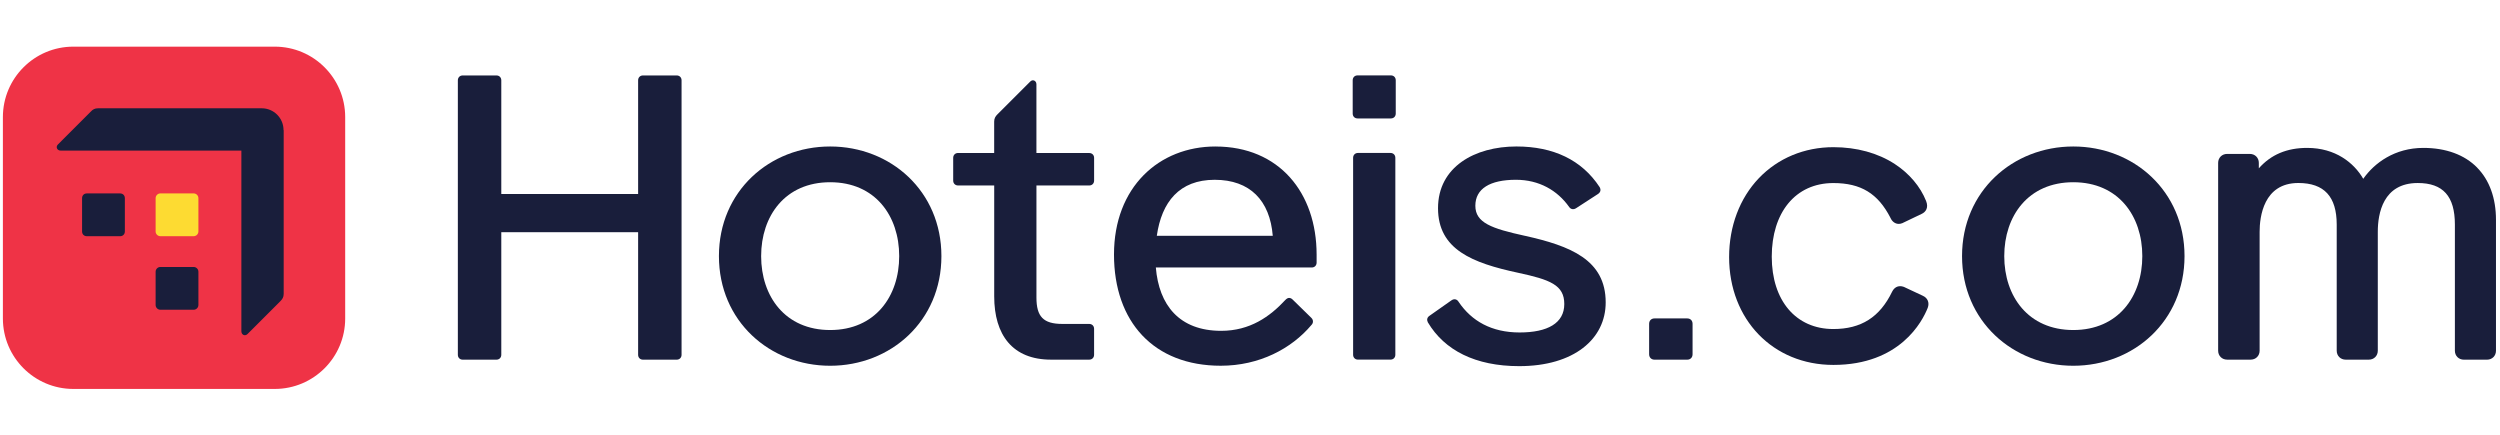 <?xml version="1.0" encoding="UTF-8"?><svg xmlns="http://www.w3.org/2000/svg" class="interstitial" enable-background="new 0 0 587 101" fill="none" height="54px" preserveAspectRatio="xMidYMid meet" viewBox="0 0 587 101" width="310px"><g clip-path="url(#clip0_6505_195135)"><path d="M64.518 90.697H17.211C8.091 90.697 0.68 83.285 0.68 74.166V26.859C0.68 17.739 8.091 10.327 17.211 10.327H64.518C73.638 10.327 81.05 17.739 81.05 26.859V74.166C81.05 83.285 73.638 90.697 64.518 90.697Z" fill="#EF3346"/><path d="M29.317 45.914C29.317 45.254 28.853 44.79 28.193 44.79H20.393C19.733 44.79 19.27 45.254 19.27 45.914V53.714C19.27 54.374 19.733 54.838 20.393 54.838H28.193C28.853 54.838 29.317 54.374 29.317 53.714V45.914Z" fill="#191E3B"/><path d="M37.663 62.058H45.463C46.083 62.058 46.587 62.562 46.587 63.182V70.981C46.587 71.601 46.083 72.105 45.463 72.105H37.663C37.043 72.105 36.539 71.601 36.539 70.981V63.182C36.539 62.562 37.043 62.058 37.663 62.058Z" fill="#191E3B"/><path d="M37.663 44.786H45.463C46.083 44.786 46.587 45.29 46.587 45.91V53.71C46.587 54.33 46.083 54.834 45.463 54.834H37.663C37.043 54.834 36.539 54.33 36.539 53.71V45.91C36.539 45.29 37.043 44.786 37.663 44.786Z" fill="#FDDB32"/><path d="M66.574 29.923C66.574 27.091 64.286 24.799 61.45 24.799H23.031C22.255 24.799 21.791 25.071 21.323 25.575L13.599 33.299C13.015 33.883 13.403 34.735 14.259 34.735H56.674V77.15C56.674 78.001 57.526 78.389 58.11 77.809L65.834 70.086C66.298 69.622 66.61 69.154 66.61 68.378V29.923H66.57H66.574Z" fill="#191E3B"/><path d="M271.618 54.746C272.754 46.794 276.914 41.59 285.21 41.59C293.506 41.59 298.174 46.45 298.845 54.746H271.622H271.618ZM285.398 33.77C272.146 33.77 261.566 43.306 261.566 59.13C261.566 74.954 270.91 85.249 286.638 85.249C295.694 85.249 303.225 81.245 307.897 75.713C308.185 75.425 308.281 75.141 308.281 74.858C308.281 74.573 308.185 74.285 307.897 74.001L303.509 69.71C303.221 69.422 302.937 69.326 302.653 69.326C302.369 69.326 302.081 69.518 301.797 69.806C298.178 73.713 293.502 77.053 286.734 77.053C276.866 77.053 272.114 70.974 271.39 62.182H307.997C308.665 62.182 309.141 61.702 309.141 61.038V59.134C309.133 44.646 300.365 33.775 285.398 33.775" fill="#191E3B"/><path d="M158.887 17.087H150.975C150.307 17.087 149.831 17.567 149.831 18.231V44.926H117.704V18.231C117.704 17.563 117.228 17.087 116.56 17.087H108.648C107.98 17.087 107.504 17.567 107.504 18.231V82.681C107.504 83.349 107.98 83.825 108.648 83.825H116.56C117.228 83.825 117.704 83.345 117.704 82.681V53.89H149.831V82.681C149.831 83.349 150.307 83.825 150.975 83.825H158.887C159.555 83.825 160.031 83.345 160.031 82.681V18.227C160.031 17.559 159.551 17.087 158.887 17.087Z" fill="#191E3B"/><path d="M194.924 76.865C184.344 76.865 178.716 68.954 178.716 59.514C178.716 50.074 184.34 42.162 194.924 42.162C205.508 42.162 211.132 50.074 211.132 59.514C211.132 68.954 205.504 76.865 194.924 76.865ZM194.924 33.77C180.72 33.77 168.805 44.258 168.805 59.51C168.805 74.761 180.72 85.253 194.924 85.253C209.128 85.253 221.043 74.766 221.043 59.51C221.043 44.254 209.128 33.77 194.924 33.77Z" fill="#191E3B"/><path d="M486.807 76.865C476.227 76.865 470.599 68.954 470.599 59.514C470.599 50.074 476.223 42.162 486.807 42.162C497.391 42.162 503.014 50.074 503.014 59.514C503.014 68.954 497.387 76.865 486.807 76.865ZM486.807 33.77C472.603 33.77 460.688 44.258 460.688 59.51C460.688 74.761 472.603 85.253 486.807 85.253C501.01 85.253 512.926 74.766 512.926 59.51C512.926 44.254 501.01 33.77 486.807 33.77Z" fill="#191E3B"/><path d="M255.744 35.294H243.352V19.171C243.352 18.315 242.496 17.931 241.92 18.503L234.192 26.227C233.712 26.707 233.432 27.179 233.432 27.943V35.294H224.953C224.285 35.294 223.809 35.774 223.809 36.438V41.778C223.809 42.446 224.285 42.922 224.953 42.922H233.44V68.95C233.44 78.005 237.732 83.821 246.788 83.821H255.748C256.412 83.821 256.892 83.345 256.892 82.677V76.577C256.892 75.909 256.416 75.433 255.748 75.433H249.456C244.972 75.433 243.356 73.718 243.356 69.238V42.926H255.752C256.416 42.926 256.896 42.45 256.896 41.782V36.442C256.896 35.774 256.416 35.302 255.748 35.302" fill="#191E3B"/><path d="M396.139 74.138H388.491C387.731 74.138 387.215 74.642 387.215 75.414V82.549C387.215 83.309 387.731 83.826 388.491 83.826H396.139C396.899 83.826 397.415 83.322 397.415 82.549V75.414C397.415 74.642 396.911 74.138 396.139 74.138Z" fill="#191E3B"/><path d="M358.043 54.742C350.228 53.026 346.412 51.69 346.412 47.686C346.412 43.682 349.844 41.586 355.948 41.586C361.383 41.586 365.671 44.066 368.439 47.974C368.823 48.546 369.487 48.642 370.063 48.262L375.211 44.922C375.783 44.538 375.971 43.97 375.591 43.302C371.395 36.914 364.723 33.767 356.048 33.767C346.32 33.767 337.648 38.531 337.648 48.258C337.648 57.986 345.752 61.126 356.428 63.418C363.955 65.038 367.295 66.278 367.295 70.762C367.295 75.246 363.387 77.438 356.808 77.438C350.228 77.438 345.556 74.77 342.508 70.286C342.124 69.618 341.46 69.43 340.788 69.902L335.64 73.526C335.068 73.91 334.972 74.478 335.256 75.05C339.164 81.629 346.412 85.345 356.708 85.345C369.575 85.345 377.015 78.957 377.015 70.378C377.015 60.362 368.723 57.118 358.047 54.738" fill="#191E3B"/><path d="M451.451 68.806L447.059 66.75L447.023 66.734L446.987 66.722C446.707 66.618 446.431 66.566 446.163 66.566C445.699 66.566 444.835 66.734 444.275 67.854C441.383 73.846 436.995 76.63 430.467 76.63C421.684 76.63 416.008 69.958 416.008 59.634C416.008 49.31 421.548 42.355 430.467 42.355C436.943 42.355 440.959 44.806 443.891 50.546C444.279 51.422 445.003 51.946 445.835 51.946C446.107 51.946 446.383 51.886 446.651 51.774L446.671 51.766L446.691 51.758L451.191 49.602C452.127 49.19 452.891 48.182 452.251 46.578C450.907 43.186 448.295 40.102 444.899 37.887C440.931 35.299 435.943 33.931 430.475 33.931C423.672 33.931 417.46 36.519 412.976 41.215C408.476 45.93 405.996 52.506 405.996 59.73C405.996 74.406 416.292 85.057 430.475 85.057C446.135 85.057 451.391 74.798 452.631 71.654C453.087 70.442 452.611 69.306 451.455 68.814L451.451 68.806Z" fill="#191E3B"/><path d="M581.651 38.742C578.679 35.706 574.307 34.102 569.003 34.102C562.303 34.102 557.503 37.623 554.891 41.358C552.716 37.606 548.364 34.102 541.728 34.102C536.956 34.102 533.216 35.678 530.372 38.898V37.611C530.372 36.414 529.472 35.514 528.276 35.514H522.916C521.72 35.514 520.82 36.414 520.82 37.611V81.721C520.82 82.917 521.72 83.817 522.916 83.817H528.464C529.66 83.817 530.56 82.917 530.56 81.721V53.79C530.56 50.346 531.448 42.342 539.656 42.342C545.716 42.342 548.66 45.534 548.66 52.098V81.725C548.66 82.921 549.56 83.821 550.756 83.821H556.211C557.407 83.821 558.307 82.921 558.307 81.725V53.794C558.307 49.518 559.527 42.346 567.687 42.346C573.635 42.346 576.407 45.446 576.407 52.102V81.729C576.407 82.925 577.307 83.825 578.503 83.825H583.959C585.155 83.825 586.055 82.925 586.055 81.729V50.974C586.055 45.922 584.531 41.694 581.651 38.754V38.742Z" fill="#191E3B"/><path d="M326.577 17.075C327.245 17.075 327.721 17.551 327.721 18.219V26.039C327.721 26.707 327.245 27.183 326.577 27.183H318.757C318.089 27.183 317.613 26.707 317.613 26.039V18.219C317.613 17.551 318.089 17.075 318.757 17.075H326.577Z" fill="#191E3B"/><path d="M326.483 35.287C327.151 35.287 327.627 35.763 327.627 36.431V82.669C327.627 83.337 327.151 83.813 326.483 83.813H318.855C318.187 83.813 317.711 83.337 317.711 82.669V36.431C317.711 35.763 318.187 35.287 318.855 35.287H326.483Z" fill="#191E3B"/></g><defs><clipPath id="clip0_6505_195135"><rect fill="white" height="81" transform="translate(0.68 10.327)" width="586"/></clipPath></defs></svg>